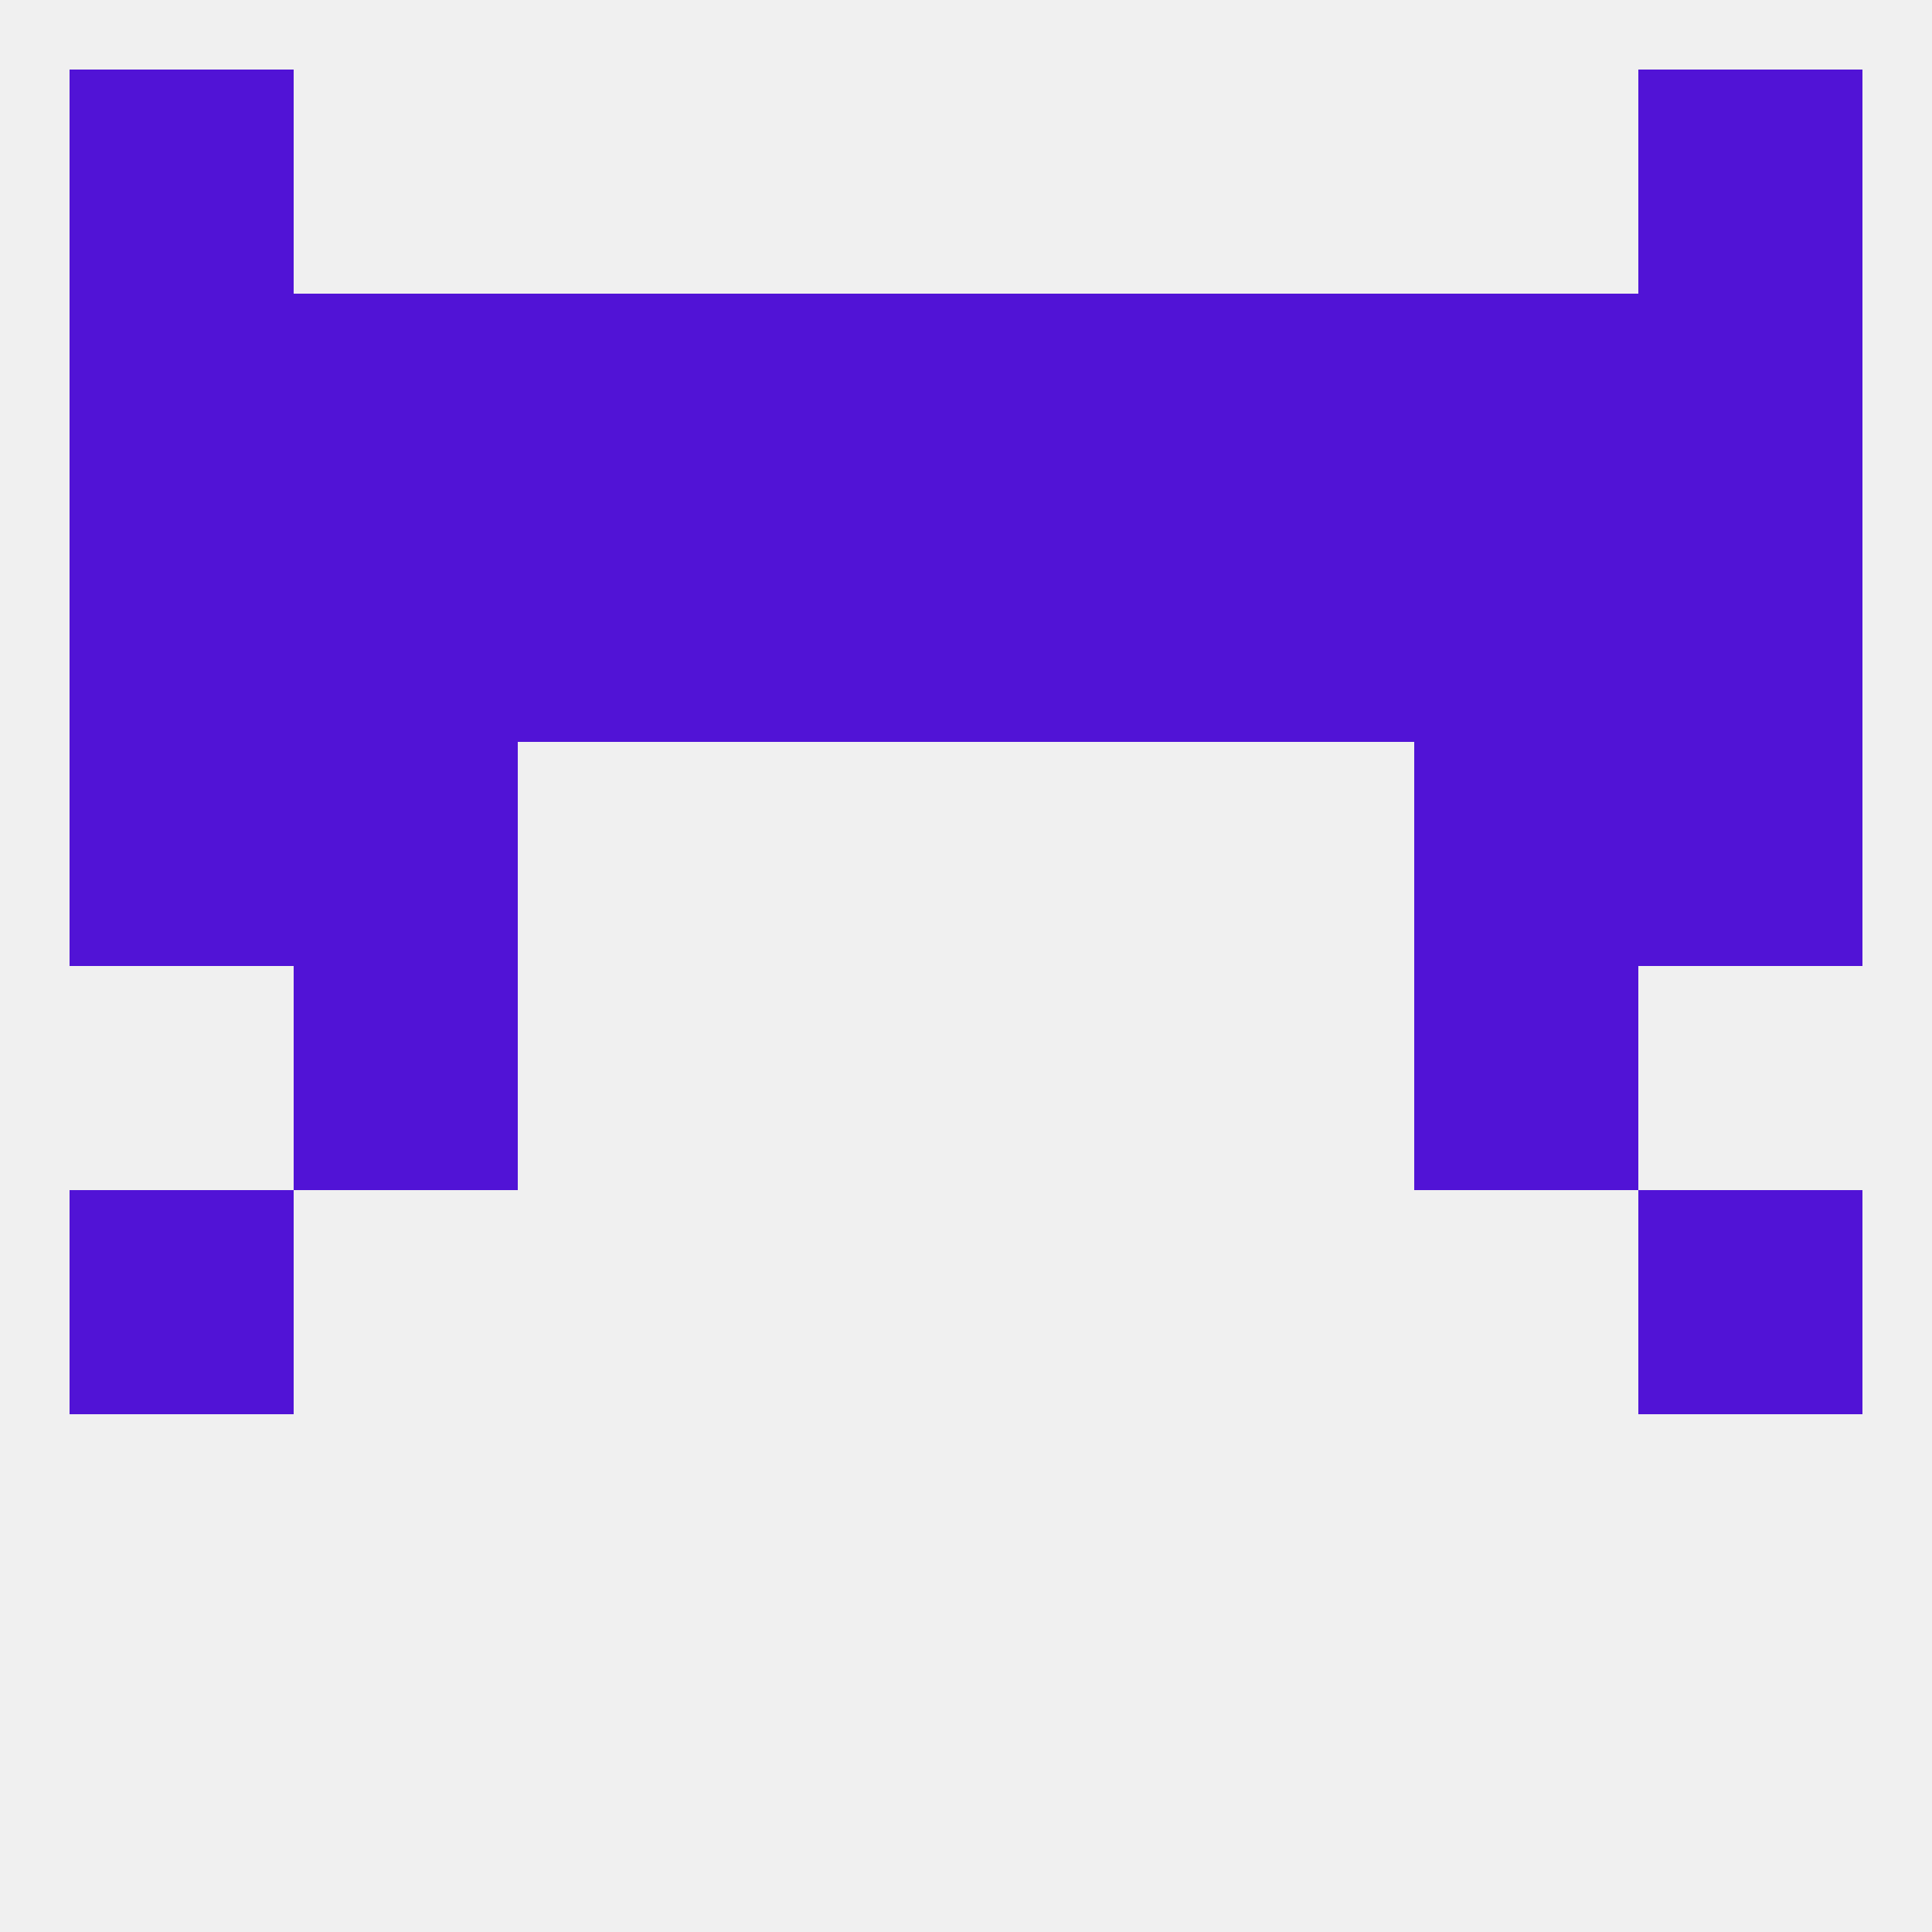 
<!--   <?xml version="1.0"?> -->
<svg version="1.1" baseprofile="full" xmlns="http://www.w3.org/2000/svg" xmlns:xlink="http://www.w3.org/1999/xlink" xmlns:ev="http://www.w3.org/2001/xml-events" width="250" height="250" viewBox="0 0 250 250" >
	<rect width="100%" height="100%" fill="rgba(240,240,240,255)"/>

	<rect x="212" y="96" width="29" height="29" fill="rgba(81,19,214,255)"/>
	<rect x="38" y="96" width="29" height="29" fill="rgba(81,19,214,255)"/>
	<rect x="183" y="96" width="29" height="29" fill="rgba(81,19,214,255)"/>
	<rect x="9" y="96" width="29" height="29" fill="rgba(81,19,214,255)"/>
	<rect x="9" y="67" width="29" height="29" fill="rgba(81,19,214,255)"/>
	<rect x="212" y="67" width="29" height="29" fill="rgba(81,19,214,255)"/>
	<rect x="154" y="67" width="29" height="29" fill="rgba(81,19,214,255)"/>
	<rect x="183" y="67" width="29" height="29" fill="rgba(81,19,214,255)"/>
	<rect x="67" y="67" width="29" height="29" fill="rgba(81,19,214,255)"/>
	<rect x="38" y="67" width="29" height="29" fill="rgba(81,19,214,255)"/>
	<rect x="96" y="67" width="29" height="29" fill="rgba(81,19,214,255)"/>
	<rect x="125" y="67" width="29" height="29" fill="rgba(81,19,214,255)"/>
	<rect x="67" y="38" width="29" height="29" fill="rgba(81,19,214,255)"/>
	<rect x="154" y="38" width="29" height="29" fill="rgba(81,19,214,255)"/>
	<rect x="125" y="38" width="29" height="29" fill="rgba(81,19,214,255)"/>
	<rect x="38" y="38" width="29" height="29" fill="rgba(81,19,214,255)"/>
	<rect x="183" y="38" width="29" height="29" fill="rgba(81,19,214,255)"/>
	<rect x="212" y="38" width="29" height="29" fill="rgba(81,19,214,255)"/>
	<rect x="96" y="38" width="29" height="29" fill="rgba(81,19,214,255)"/>
	<rect x="9" y="38" width="29" height="29" fill="rgba(81,19,214,255)"/>
	<rect x="9" y="9" width="29" height="29" fill="rgba(81,19,214,255)"/>
	<rect x="212" y="9" width="29" height="29" fill="rgba(81,19,214,255)"/>
	<rect x="9" y="154" width="29" height="29" fill="rgba(81,19,214,255)"/>
	<rect x="212" y="154" width="29" height="29" fill="rgba(81,19,214,255)"/>
	<rect x="38" y="125" width="29" height="29" fill="rgba(81,19,214,255)"/>
	<rect x="183" y="125" width="29" height="29" fill="rgba(81,19,214,255)"/>
</svg>